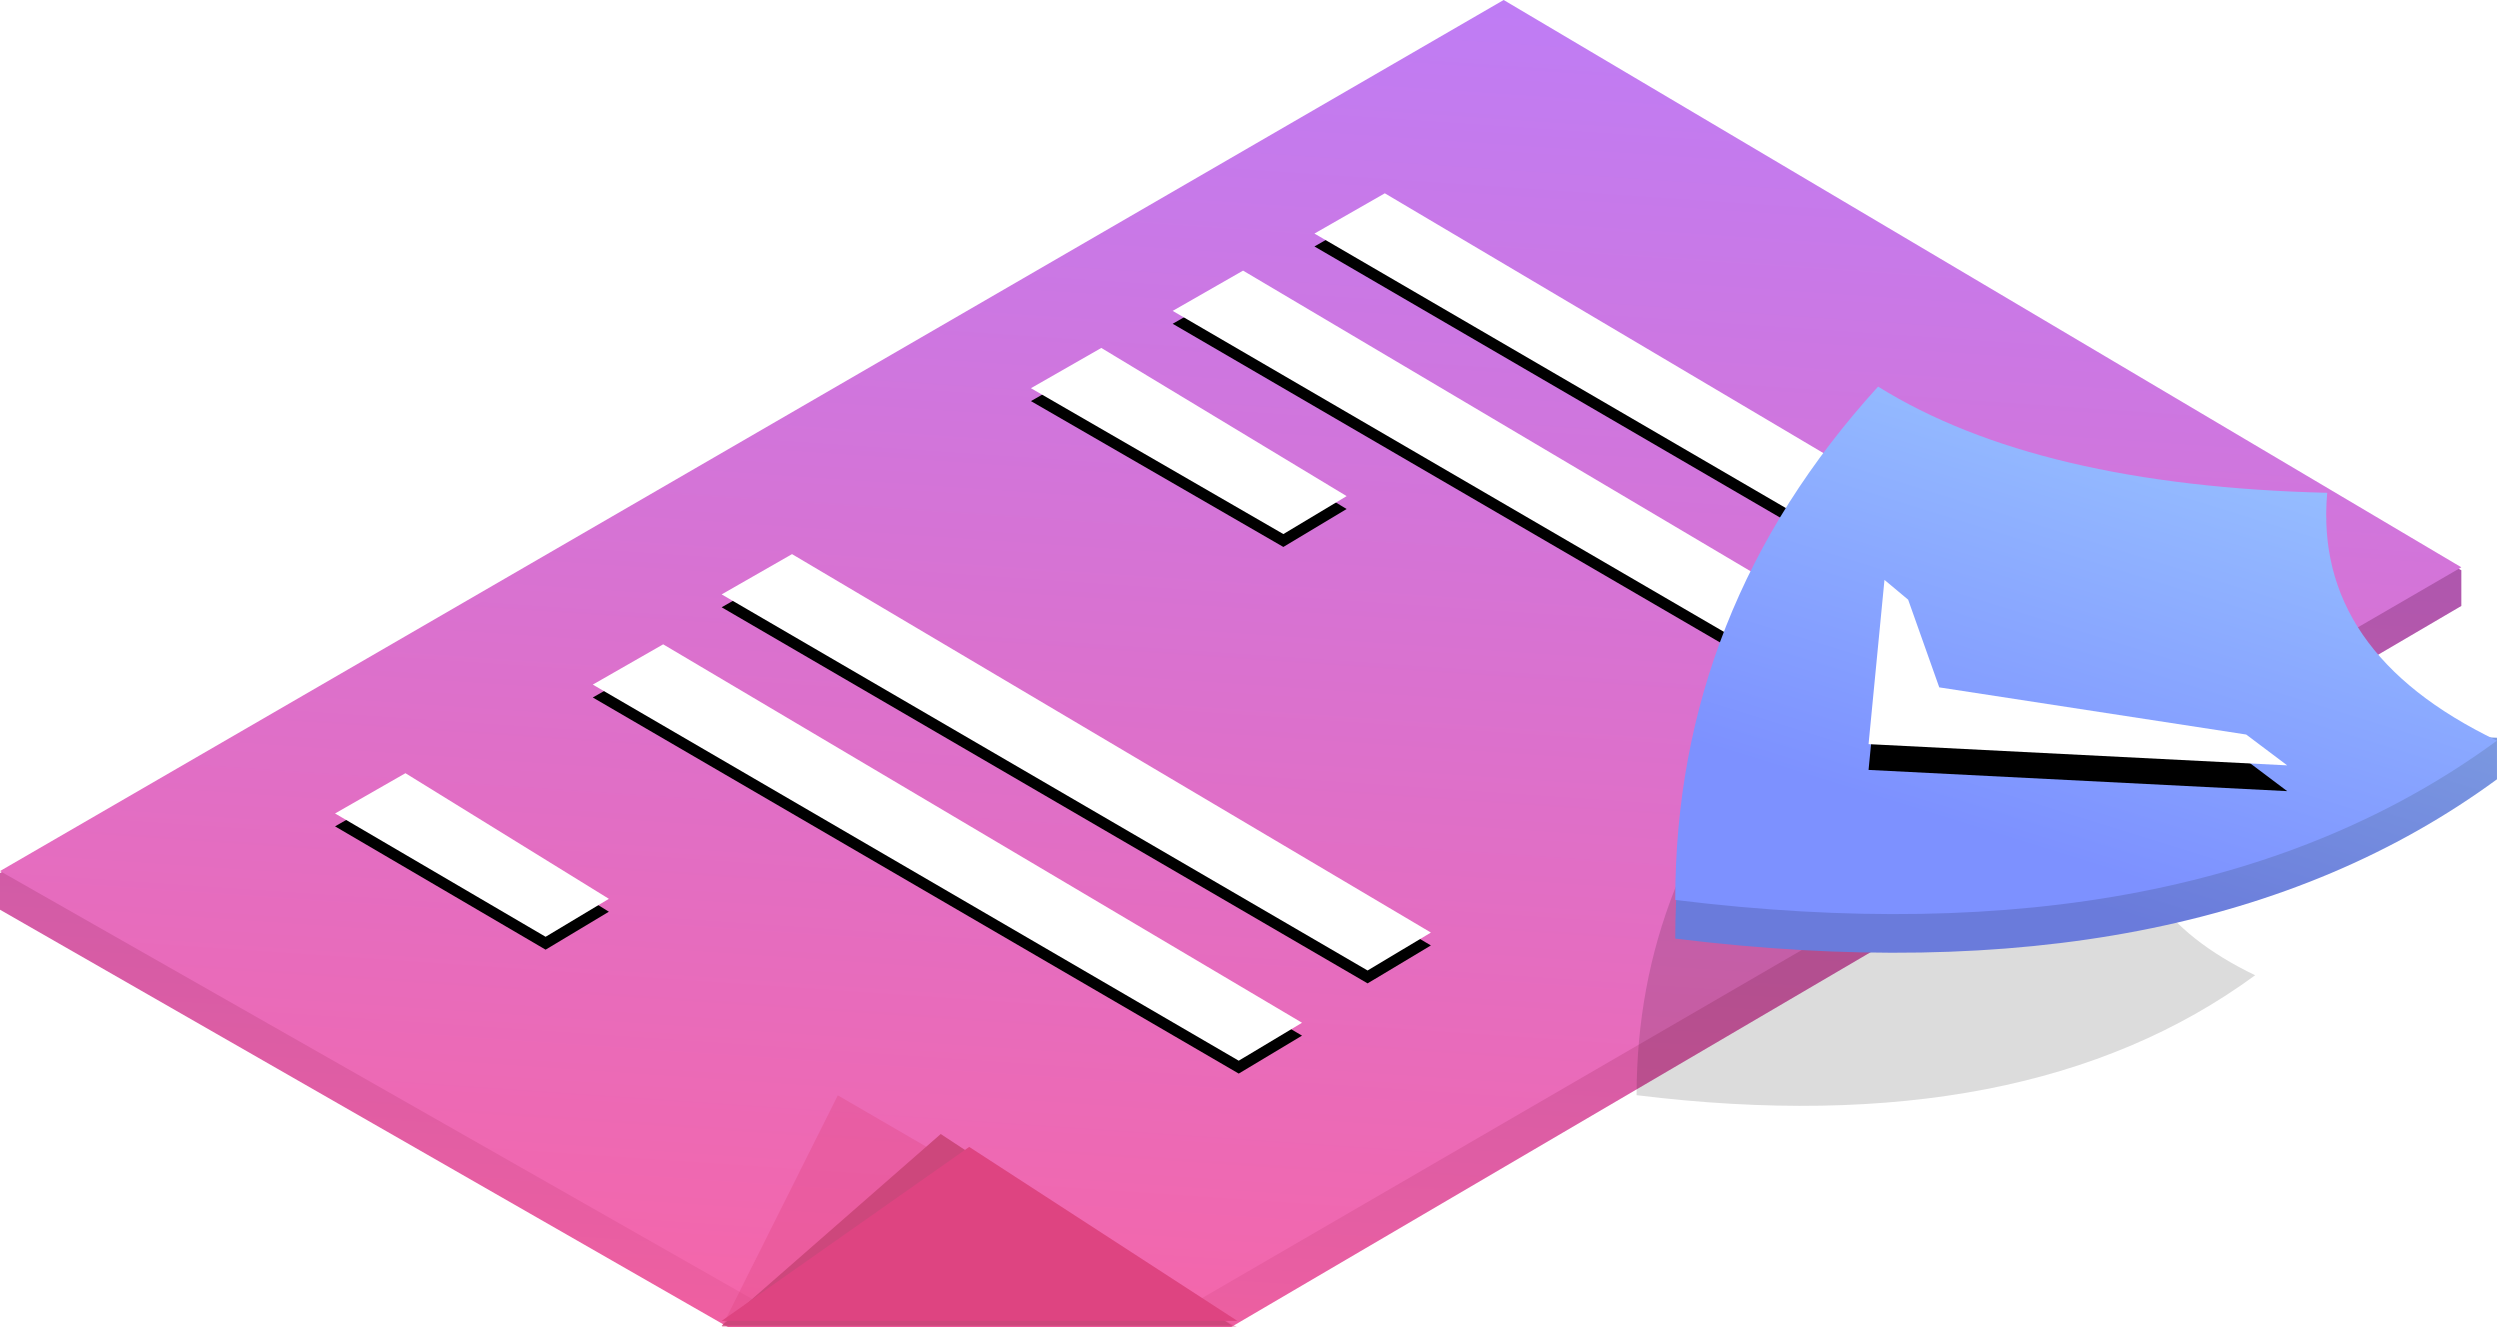 <?xml version="1.0" encoding="UTF-8"?>
<svg width="194px" height="103px" viewBox="0 0 194 103" version="1.1" xmlns="http://www.w3.org/2000/svg" xmlns:xlink="http://www.w3.org/1999/xlink">
    <!-- Generator: Sketch 47.1 (45422) - http://www.bohemiancoding.com/sketch -->
    <title>paper-and-trust</title>
    <desc>Created with Sketch.</desc>
    <defs>
        <linearGradient x1="55.745%" y1="-12.088%" x2="39.653%" y2="115.385%" id="linearGradient-1">
            <stop stop-color="#8051B6" offset="0%"></stop>
            <stop stop-color="#FD619E" offset="100%"></stop>
        </linearGradient>
        <linearGradient x1="55.745%" y1="-12.088%" x2="39.653%" y2="115.385%" id="linearGradient-2">
            <stop stop-color="#B97FFD" offset="0%"></stop>
            <stop stop-color="#FC639F" offset="100%"></stop>
        </linearGradient>
        <polygon id="path-3" points="107.462 15 157.037 44.366 152.125 47.31 102 18.125"></polygon>
        <filter x="-3.6%" y="-3.1%" width="107.3%" height="112.4%" filterUnits="objectBoundingBox" id="filter-4">
            <feOffset dx="0" dy="1" in="SourceAlpha" result="shadowOffsetOuter1"></feOffset>
            <feGaussianBlur stdDeviation="0.5" in="shadowOffsetOuter1" result="shadowBlurOuter1"></feGaussianBlur>
            <feColorMatrix values="0 0 0 0 0   0 0 0 0 0   0 0 0 0 0  0 0 0 0.1 0" type="matrix" in="shadowBlurOuter1"></feColorMatrix>
        </filter>
        <polygon id="path-5" points="96.462 21 146.037 50.366 141.125 53.31 91 24.125"></polygon>
        <filter x="-3.6%" y="-3.1%" width="107.3%" height="112.4%" filterUnits="objectBoundingBox" id="filter-6">
            <feOffset dx="0" dy="1" in="SourceAlpha" result="shadowOffsetOuter1"></feOffset>
            <feGaussianBlur stdDeviation="0.5" in="shadowOffsetOuter1" result="shadowBlurOuter1"></feGaussianBlur>
            <feColorMatrix values="0 0 0 0 0   0 0 0 0 0   0 0 0 0 0  0 0 0 0.1 0" type="matrix" in="shadowBlurOuter1"></feColorMatrix>
        </filter>
        <polygon id="path-7" points="85.462 27 104.499 38.499 99.588 41.444 80 30.125"></polygon>
        <filter x="-8.2%" y="-6.9%" width="116.3%" height="127.7%" filterUnits="objectBoundingBox" id="filter-8">
            <feOffset dx="0" dy="1" in="SourceAlpha" result="shadowOffsetOuter1"></feOffset>
            <feGaussianBlur stdDeviation="0.5" in="shadowOffsetOuter1" result="shadowBlurOuter1"></feGaussianBlur>
            <feColorMatrix values="0 0 0 0 0   0 0 0 0 0   0 0 0 0 0  0 0 0 0.1 0" type="matrix" in="shadowBlurOuter1"></feColorMatrix>
        </filter>
        <polygon id="path-9" points="61.462 43 111.037 72.366 106.125 75.31 56 46.125"></polygon>
        <filter x="-3.6%" y="-3.1%" width="107.3%" height="112.4%" filterUnits="objectBoundingBox" id="filter-10">
            <feOffset dx="0" dy="1" in="SourceAlpha" result="shadowOffsetOuter1"></feOffset>
            <feGaussianBlur stdDeviation="0.5" in="shadowOffsetOuter1" result="shadowBlurOuter1"></feGaussianBlur>
            <feColorMatrix values="0 0 0 0 0   0 0 0 0 0   0 0 0 0 0  0 0 0 0.1 0" type="matrix" in="shadowBlurOuter1"></feColorMatrix>
        </filter>
        <polygon id="path-11" points="51.462 50 101.037 79.366 96.125 82.31 46 53.125"></polygon>
        <filter x="-3.6%" y="-3.1%" width="107.3%" height="112.4%" filterUnits="objectBoundingBox" id="filter-12">
            <feOffset dx="0" dy="1" in="SourceAlpha" result="shadowOffsetOuter1"></feOffset>
            <feGaussianBlur stdDeviation="0.5" in="shadowOffsetOuter1" result="shadowBlurOuter1"></feGaussianBlur>
            <feColorMatrix values="0 0 0 0 0   0 0 0 0 0   0 0 0 0 0  0 0 0 0.1 0" type="matrix" in="shadowBlurOuter1"></feColorMatrix>
        </filter>
        <polygon id="path-13" points="31.462 60 47.249 69.749 42.338 72.694 26 63.125"></polygon>
        <filter x="-9.4%" y="-7.9%" width="118.8%" height="131.5%" filterUnits="objectBoundingBox" id="filter-14">
            <feOffset dx="0" dy="1" in="SourceAlpha" result="shadowOffsetOuter1"></feOffset>
            <feGaussianBlur stdDeviation="0.5" in="shadowOffsetOuter1" result="shadowBlurOuter1"></feGaussianBlur>
            <feColorMatrix values="0 0 0 0 0   0 0 0 0 0   0 0 0 0 0  0 0 0 0.1 0" type="matrix" in="shadowBlurOuter1"></feColorMatrix>
        </filter>
        <linearGradient x1="67.137%" y1="-377.273%" x2="95.226%" y2="-6.778%" id="linearGradient-15">
            <stop stop-color="#B97FFD" offset="0%"></stop>
            <stop stop-color="#DE4481" offset="100%"></stop>
        </linearGradient>
        <linearGradient x1="67.137%" y1="-377.273%" x2="95.226%" y2="-6.778%" id="linearGradient-16">
            <stop stop-color="#8E5FC4" offset="0%"></stop>
            <stop stop-color="#CD477C" offset="100%"></stop>
        </linearGradient>
        <linearGradient x1="52.147%" y1="87.203%" x2="95.226%" y2="-6.778%" id="linearGradient-17">
            <stop stop-color="#6A7BDB" offset="0%"></stop>
            <stop stop-color="#8EBAE7" offset="100%"></stop>
        </linearGradient>
        <linearGradient x1="52.147%" y1="87.203%" x2="95.226%" y2="-6.778%" id="linearGradient-18">
            <stop stop-color="#7D91FF" offset="0%"></stop>
            <stop stop-color="#9FCEFF" offset="100%"></stop>
        </linearGradient>
        <polygon id="path-19" points="146.235 45 145 57.745 177.485 59.392 174.305 57 150.487 53.34 148.073 46.536"></polygon>
        <filter x="-3.1%" y="-6.9%" width="106.2%" height="127.8%" filterUnits="objectBoundingBox" id="filter-20">
            <feOffset dx="0" dy="2" in="SourceAlpha" result="shadowOffsetOuter1"></feOffset>
            <feColorMatrix values="0 0 0 0 0.459   0 0 0 0 0.534   0 0 0 0 0.918  0 0 0 1 0" type="matrix" in="shadowOffsetOuter1"></feColorMatrix>
        </filter>
    </defs>
    <g id="Page-1" stroke="none" stroke-width="1" fill="none" fill-rule="evenodd">
        <g id="Desktop-HD" transform="translate(-624, -990)">
            <g id="underhero-section" transform="translate(135, 973)">
                <g id="paper-and-trust" transform="translate(489, 17)">
                    <g id="Group-7">
                        <polygon id="Rectangle-8-Copy-5" fill="url(#linearGradient-1)" points="116.684 3 191 44.25 191 47.022 95.5 103 56.531 103 0 70.594 0 67.75"></polygon>
                        <polygon id="Rectangle-8-Copy-5" fill="url(#linearGradient-2)" points="116.684 3.55271368e-15 191 44.022 90.875 102.125 59.375 101.375 0 67.594"></polygon>
                        <g id="Rectangle-8-Copy-5">
                            <use fill="black" fill-opacity="1" filter="url(#filter-4)" xlink:href="#path-3"></use>
                            <use fill="#FFFFFF" fill-rule="evenodd" xlink:href="#path-3"></use>
                        </g>
                        <g id="Rectangle-8-Copy-5">
                            <use fill="black" fill-opacity="1" filter="url(#filter-6)" xlink:href="#path-5"></use>
                            <use fill="#FFFFFF" fill-rule="evenodd" xlink:href="#path-5"></use>
                        </g>
                        <g id="Rectangle-8-Copy-5">
                            <use fill="black" fill-opacity="1" filter="url(#filter-8)" xlink:href="#path-7"></use>
                            <use fill="#FFFFFF" fill-rule="evenodd" xlink:href="#path-7"></use>
                        </g>
                        <g id="Rectangle-8-Copy-5">
                            <use fill="black" fill-opacity="1" filter="url(#filter-10)" xlink:href="#path-9"></use>
                            <use fill="#FFFFFF" fill-rule="evenodd" xlink:href="#path-9"></use>
                        </g>
                        <g id="Rectangle-8-Copy-5">
                            <use fill="black" fill-opacity="1" filter="url(#filter-12)" xlink:href="#path-11"></use>
                            <use fill="#FFFFFF" fill-rule="evenodd" xlink:href="#path-11"></use>
                        </g>
                        <g id="Rectangle-8-Copy-5">
                            <use fill="black" fill-opacity="1" filter="url(#filter-14)" xlink:href="#path-13"></use>
                            <use fill="#FFFFFF" fill-rule="evenodd" xlink:href="#path-13"></use>
                        </g>
                        <polygon id="Path-5" fill="url(#linearGradient-15)" opacity="0.333" points="56 103 65.015 85 96.017 103"></polygon>
                        <polygon id="Path-5" fill="url(#linearGradient-16)" points="56 102.875 73 88 95.625 102.875"></polygon>
                        <polygon id="Path-5" fill="url(#linearGradient-15)" points="56 102.5 75.21 89 96.017 102.5"></polygon>
                        <path d="M138.849,55 C130.95,63.686 127,73.681 127,84.987 C147.156,87.468 163.156,84.366 175,75.68 C167.839,72.234 164.533,67.408 165.084,61.204 C153.791,60.928 145.046,58.86 138.849,55 Z" id="Path-41" fill="#000000" opacity="0.14"></path>
                        <path d="M145.74,33 C135.247,44.538 130,57.817 130,72.835 C156.775,76.132 178.03,72.011 193.765,60.473 C193.765,59.907 193.765,58.833 193.765,57.25 C180.878,56.743 173.769,55.431 172.437,53.312 C171.106,51.194 173.824,46.837 180.592,40.242 C165.59,40.542 153.973,38.128 145.74,33 Z" id="Path-41" fill="url(#linearGradient-17)"></path>
                        <path d="M145.74,30 C135.247,41.538 130,54.817 130,69.835 C156.775,73.132 178.03,69.011 193.765,57.473 C184.251,52.894 179.86,46.484 180.592,38.242 C165.59,37.875 153.973,35.128 145.74,30 Z" id="Path-41" fill="url(#linearGradient-18)"></path>
                    </g>
                    <g id="Path-39">
                        <use fill="black" fill-opacity="1" filter="url(#filter-20)" xlink:href="#path-19"></use>
                        <use fill="#FFFFFF" fill-rule="evenodd" xlink:href="#path-19"></use>
                    </g>
                </g>
            </g>
        </g>
    </g>
</svg>